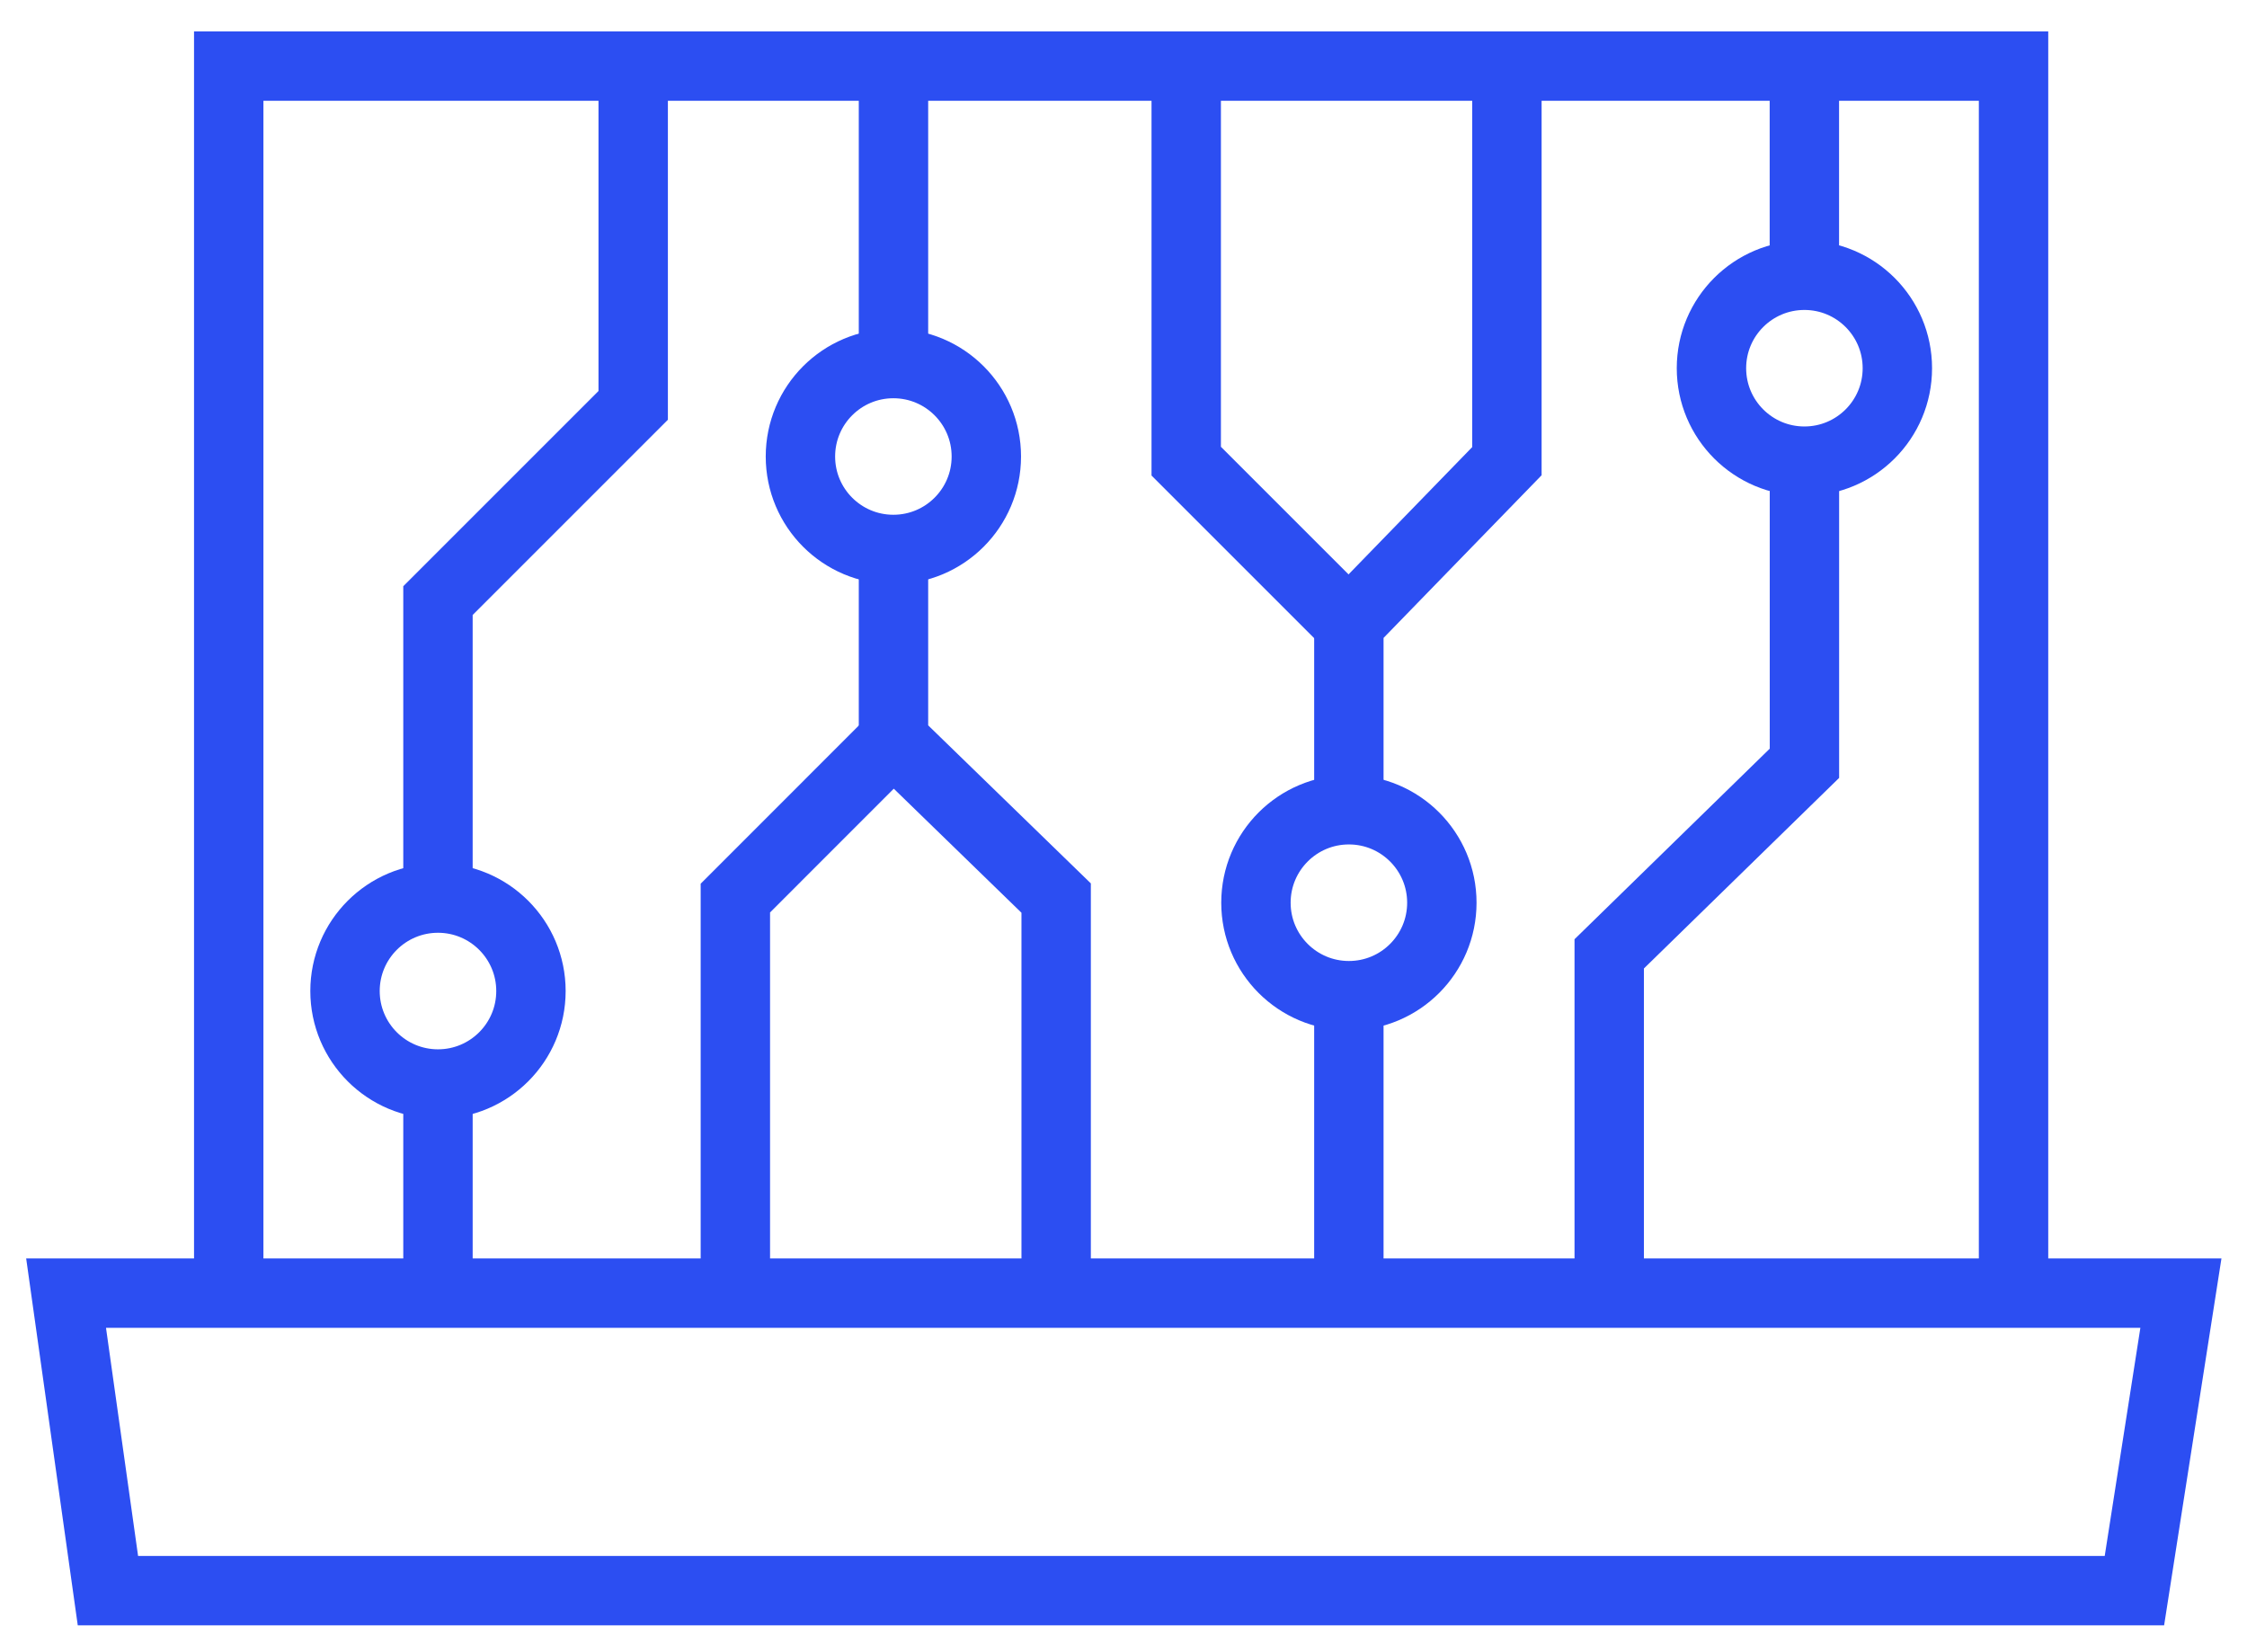 <svg width="68" height="50" viewBox="0 0 68 50" fill="none" xmlns="http://www.w3.org/2000/svg">
<path d="M54.607 13.956V23.099L48.699 28.866V39.134" stroke="#2C4EF2" stroke-width="2.1" stroke-miterlimit="10"/>
<path d="M54.605 8.47V2" stroke="#2C4EF2" stroke-width="2.1" stroke-miterlimit="10"/>
<path d="M54.606 13.956C56.16 13.956 57.419 12.697 57.419 11.143C57.419 9.589 56.16 8.33 54.606 8.33C53.053 8.33 51.793 9.589 51.793 11.143C51.793 12.697 53.053 13.956 54.606 13.956Z" stroke="#2C4EF2" stroke-width="2.1" stroke-miterlimit="10"/>
<path d="M40.82 39.134V30.132" stroke="#2C4EF2" stroke-width="2.1" stroke-miterlimit="10"/>
<path d="M45.603 2V13.956L40.82 18.879V24.506" stroke="#2C4EF2" stroke-width="2.1" stroke-miterlimit="10"/>
<path d="M35.898 2V13.956L40.822 18.879" stroke="#2C4EF2" stroke-width="2.1" stroke-miterlimit="10"/>
<path d="M40.821 30.132C42.375 30.132 43.634 28.872 43.634 27.319C43.634 25.765 42.375 24.505 40.821 24.505C39.267 24.505 38.008 25.765 38.008 27.319C38.008 28.872 39.267 30.132 40.821 30.132Z" stroke="#2C4EF2" stroke-width="2.1" stroke-miterlimit="10"/>
<path d="M19.162 2V12.268L13.254 18.176V27.178" stroke="#2C4EF2" stroke-width="2.1" stroke-miterlimit="10"/>
<path d="M13.254 39.134V32.804" stroke="#2C4EF2" stroke-width="2.1" stroke-miterlimit="10"/>
<path d="M13.255 32.805C14.808 32.805 16.068 31.545 16.068 29.991C16.068 28.438 14.808 27.178 13.255 27.178C11.701 27.178 10.441 28.438 10.441 29.991C10.441 31.545 11.701 32.805 13.255 32.805Z" stroke="#2C4EF2" stroke-width="2.1" stroke-miterlimit="10"/>
<path d="M22.254 39.134V27.178L27.036 22.395" stroke="#2C4EF2" stroke-width="2.1" stroke-miterlimit="10"/>
<path d="M27.039 11.002V2" stroke="#2C4EF2" stroke-width="2.1" stroke-miterlimit="10"/>
<path d="M27.039 16.628V22.395L31.962 27.178V39.134" stroke="#2C4EF2" stroke-width="2.1" stroke-miterlimit="10"/>
<path d="M27.036 16.628C28.59 16.628 29.849 15.369 29.849 13.815C29.849 12.261 28.59 11.002 27.036 11.002C25.482 11.002 24.223 12.261 24.223 13.815C24.223 15.369 25.482 16.628 27.036 16.628Z" stroke="#2C4EF2" stroke-width="2.1" stroke-miterlimit="10"/>
<path d="M60.935 39.134V2H6.922V39.134" stroke="#2C4EF2" stroke-width="2.1" stroke-miterlimit="10"/>
<path d="M64.593 48.136H3.266L2 39.134H66L64.593 48.136Z" stroke="#2C4EF2" stroke-width="2.1" stroke-miterlimit="10"/>
</svg>
